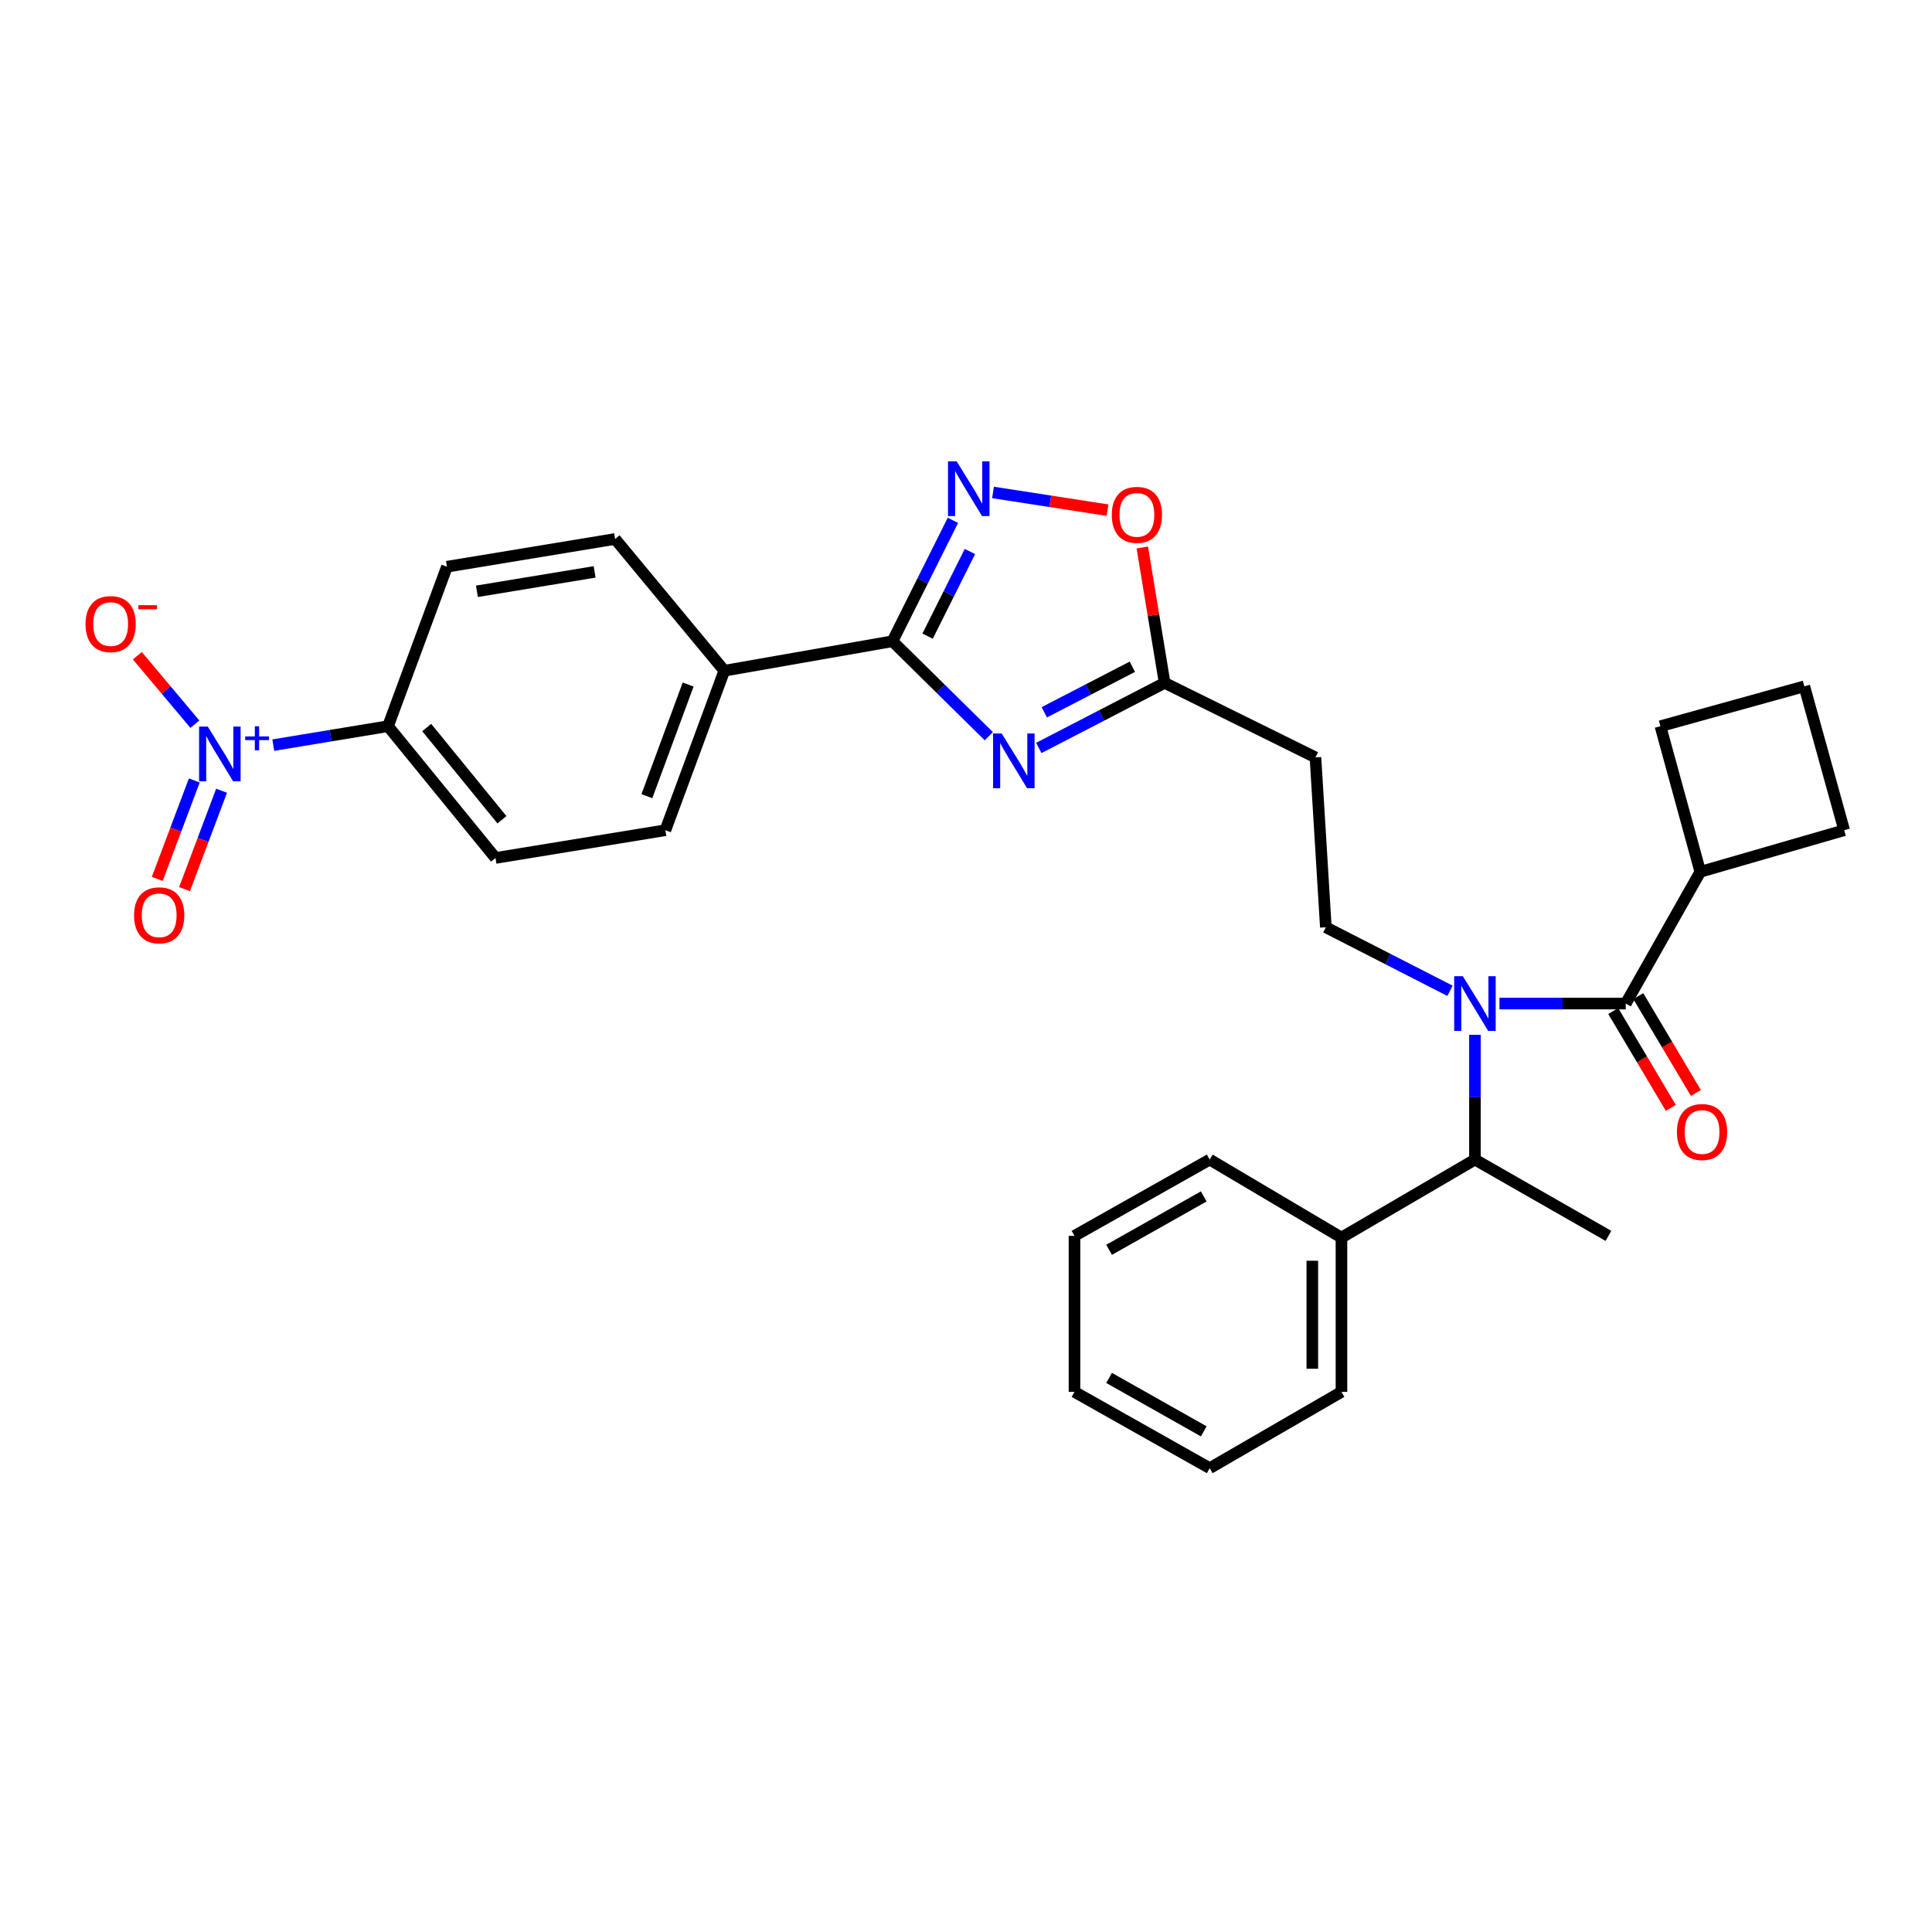 <?xml version='1.0' encoding='iso-8859-1'?>
<svg version='1.1' baseProfile='full'
              xmlns='http://www.w3.org/2000/svg'
                      xmlns:rdkit='http://www.rdkit.org/xml'
                      xmlns:xlink='http://www.w3.org/1999/xlink'
                  xml:space='preserve'
width='1000px' height='1000px' viewBox='0 0 1000 1000'>
<!-- END OF HEADER -->
<rect style='opacity:1.0;fill:#FFFFFF;stroke:none' width='1000' height='1000' x='0' y='0'> </rect>
<path class='bond-0' d='M 750.518,512.84 L 718.388,496.404' style='fill:none;fill-rule:evenodd;stroke:#0000FF;stroke-width:6px;stroke-linecap:butt;stroke-linejoin:miter;stroke-opacity:1' />
<path class='bond-0' d='M 718.388,496.404 L 686.258,479.967' style='fill:none;fill-rule:evenodd;stroke:#000000;stroke-width:6px;stroke-linecap:butt;stroke-linejoin:miter;stroke-opacity:1' />
<path class='bond-1' d='M 763.425,535.622 L 763.425,567.91' style='fill:none;fill-rule:evenodd;stroke:#0000FF;stroke-width:6px;stroke-linecap:butt;stroke-linejoin:miter;stroke-opacity:1' />
<path class='bond-1' d='M 763.425,567.91 L 763.425,600.198' style='fill:none;fill-rule:evenodd;stroke:#000000;stroke-width:6px;stroke-linecap:butt;stroke-linejoin:miter;stroke-opacity:1' />
<path class='bond-2' d='M 776.117,519.443 L 808.803,519.443' style='fill:none;fill-rule:evenodd;stroke:#0000FF;stroke-width:6px;stroke-linecap:butt;stroke-linejoin:miter;stroke-opacity:1' />
<path class='bond-2' d='M 808.803,519.443 L 841.489,519.443' style='fill:none;fill-rule:evenodd;stroke:#000000;stroke-width:6px;stroke-linecap:butt;stroke-linejoin:miter;stroke-opacity:1' />
<path class='bond-3' d='M 461.939,331.91 L 486.872,356.487' style='fill:none;fill-rule:evenodd;stroke:#000000;stroke-width:6px;stroke-linecap:butt;stroke-linejoin:miter;stroke-opacity:1' />
<path class='bond-3' d='M 486.872,356.487 L 511.805,381.063' style='fill:none;fill-rule:evenodd;stroke:#0000FF;stroke-width:6px;stroke-linecap:butt;stroke-linejoin:miter;stroke-opacity:1' />
<path class='bond-4' d='M 461.939,331.91 L 477.59,300.613' style='fill:none;fill-rule:evenodd;stroke:#000000;stroke-width:6px;stroke-linecap:butt;stroke-linejoin:miter;stroke-opacity:1' />
<path class='bond-4' d='M 477.59,300.613 L 493.24,269.317' style='fill:none;fill-rule:evenodd;stroke:#0000FF;stroke-width:6px;stroke-linecap:butt;stroke-linejoin:miter;stroke-opacity:1' />
<path class='bond-4' d='M 480.128,329.269 L 491.083,307.361' style='fill:none;fill-rule:evenodd;stroke:#000000;stroke-width:6px;stroke-linecap:butt;stroke-linejoin:miter;stroke-opacity:1' />
<path class='bond-4' d='M 491.083,307.361 L 502.038,285.453' style='fill:none;fill-rule:evenodd;stroke:#0000FF;stroke-width:6px;stroke-linecap:butt;stroke-linejoin:miter;stroke-opacity:1' />
<path class='bond-5' d='M 461.939,331.91 L 374.907,347.164' style='fill:none;fill-rule:evenodd;stroke:#000000;stroke-width:6px;stroke-linecap:butt;stroke-linejoin:miter;stroke-opacity:1' />
<path class='bond-6' d='M 537.687,387.133 L 570.25,370.291' style='fill:none;fill-rule:evenodd;stroke:#0000FF;stroke-width:6px;stroke-linecap:butt;stroke-linejoin:miter;stroke-opacity:1' />
<path class='bond-6' d='M 570.25,370.291 L 602.813,353.45' style='fill:none;fill-rule:evenodd;stroke:#000000;stroke-width:6px;stroke-linecap:butt;stroke-linejoin:miter;stroke-opacity:1' />
<path class='bond-6' d='M 540.525,368.68 L 563.32,356.891' style='fill:none;fill-rule:evenodd;stroke:#0000FF;stroke-width:6px;stroke-linecap:butt;stroke-linejoin:miter;stroke-opacity:1' />
<path class='bond-6' d='M 563.32,356.891 L 586.114,345.102' style='fill:none;fill-rule:evenodd;stroke:#000000;stroke-width:6px;stroke-linecap:butt;stroke-linejoin:miter;stroke-opacity:1' />
<path class='bond-7' d='M 602.813,353.45 L 597.034,318.413' style='fill:none;fill-rule:evenodd;stroke:#000000;stroke-width:6px;stroke-linecap:butt;stroke-linejoin:miter;stroke-opacity:1' />
<path class='bond-7' d='M 597.034,318.413 L 591.255,283.375' style='fill:none;fill-rule:evenodd;stroke:#FF0000;stroke-width:6px;stroke-linecap:butt;stroke-linejoin:miter;stroke-opacity:1' />
<path class='bond-8' d='M 602.813,353.45 L 680.877,392.03' style='fill:none;fill-rule:evenodd;stroke:#000000;stroke-width:6px;stroke-linecap:butt;stroke-linejoin:miter;stroke-opacity:1' />
<path class='bond-9' d='M 573.254,264.059 L 543.618,259.475' style='fill:none;fill-rule:evenodd;stroke:#FF0000;stroke-width:6px;stroke-linecap:butt;stroke-linejoin:miter;stroke-opacity:1' />
<path class='bond-9' d='M 543.618,259.475 L 513.981,254.892' style='fill:none;fill-rule:evenodd;stroke:#0000FF;stroke-width:6px;stroke-linecap:butt;stroke-linejoin:miter;stroke-opacity:1' />
<path class='bond-10' d='M 141.445,385.675 L 171.14,380.777' style='fill:none;fill-rule:evenodd;stroke:#0000FF;stroke-width:6px;stroke-linecap:butt;stroke-linejoin:miter;stroke-opacity:1' />
<path class='bond-10' d='M 171.14,380.777 L 200.835,375.879' style='fill:none;fill-rule:evenodd;stroke:#000000;stroke-width:6px;stroke-linecap:butt;stroke-linejoin:miter;stroke-opacity:1' />
<path class='bond-11' d='M 100.858,374.834 L 85.975,357.115' style='fill:none;fill-rule:evenodd;stroke:#0000FF;stroke-width:6px;stroke-linecap:butt;stroke-linejoin:miter;stroke-opacity:1' />
<path class='bond-11' d='M 85.975,357.115 L 71.092,339.396' style='fill:none;fill-rule:evenodd;stroke:#FF0000;stroke-width:6px;stroke-linecap:butt;stroke-linejoin:miter;stroke-opacity:1' />
<path class='bond-12' d='M 100.567,403.968 L 90.98,429.44' style='fill:none;fill-rule:evenodd;stroke:#0000FF;stroke-width:6px;stroke-linecap:butt;stroke-linejoin:miter;stroke-opacity:1' />
<path class='bond-12' d='M 90.98,429.44 L 81.393,454.913' style='fill:none;fill-rule:evenodd;stroke:#FF0000;stroke-width:6px;stroke-linecap:butt;stroke-linejoin:miter;stroke-opacity:1' />
<path class='bond-12' d='M 114.686,409.282 L 105.1,434.754' style='fill:none;fill-rule:evenodd;stroke:#0000FF;stroke-width:6px;stroke-linecap:butt;stroke-linejoin:miter;stroke-opacity:1' />
<path class='bond-12' d='M 105.1,434.754 L 95.513,460.227' style='fill:none;fill-rule:evenodd;stroke:#FF0000;stroke-width:6px;stroke-linecap:butt;stroke-linejoin:miter;stroke-opacity:1' />
<path class='bond-13' d='M 200.835,375.879 L 256.462,444.078' style='fill:none;fill-rule:evenodd;stroke:#000000;stroke-width:6px;stroke-linecap:butt;stroke-linejoin:miter;stroke-opacity:1' />
<path class='bond-13' d='M 220.87,376.573 L 259.809,424.313' style='fill:none;fill-rule:evenodd;stroke:#000000;stroke-width:6px;stroke-linecap:butt;stroke-linejoin:miter;stroke-opacity:1' />
<path class='bond-14' d='M 200.835,375.879 L 231.343,293.331' style='fill:none;fill-rule:evenodd;stroke:#000000;stroke-width:6px;stroke-linecap:butt;stroke-linejoin:miter;stroke-opacity:1' />
<path class='bond-15' d='M 256.462,444.078 L 344.399,429.721' style='fill:none;fill-rule:evenodd;stroke:#000000;stroke-width:6px;stroke-linecap:butt;stroke-linejoin:miter;stroke-opacity:1' />
<path class='bond-16' d='M 231.343,293.331 L 318.375,278.974' style='fill:none;fill-rule:evenodd;stroke:#000000;stroke-width:6px;stroke-linecap:butt;stroke-linejoin:miter;stroke-opacity:1' />
<path class='bond-16' d='M 246.854,306.063 L 307.776,296.012' style='fill:none;fill-rule:evenodd;stroke:#000000;stroke-width:6px;stroke-linecap:butt;stroke-linejoin:miter;stroke-opacity:1' />
<path class='bond-17' d='M 374.907,347.164 L 318.375,278.974' style='fill:none;fill-rule:evenodd;stroke:#000000;stroke-width:6px;stroke-linecap:butt;stroke-linejoin:miter;stroke-opacity:1' />
<path class='bond-18' d='M 374.907,347.164 L 344.399,429.721' style='fill:none;fill-rule:evenodd;stroke:#000000;stroke-width:6px;stroke-linecap:butt;stroke-linejoin:miter;stroke-opacity:1' />
<path class='bond-18' d='M 356.18,354.318 L 334.824,412.108' style='fill:none;fill-rule:evenodd;stroke:#000000;stroke-width:6px;stroke-linecap:butt;stroke-linejoin:miter;stroke-opacity:1' />
<path class='bond-19' d='M 686.258,479.967 L 680.877,392.03' style='fill:none;fill-rule:evenodd;stroke:#000000;stroke-width:6px;stroke-linecap:butt;stroke-linejoin:miter;stroke-opacity:1' />
<path class='bond-20' d='M 763.425,600.198 L 694.338,640.579' style='fill:none;fill-rule:evenodd;stroke:#000000;stroke-width:6px;stroke-linecap:butt;stroke-linejoin:miter;stroke-opacity:1' />
<path class='bond-21' d='M 763.425,600.198 L 832.521,639.682' style='fill:none;fill-rule:evenodd;stroke:#000000;stroke-width:6px;stroke-linecap:butt;stroke-linejoin:miter;stroke-opacity:1' />
<path class='bond-22' d='M 694.338,640.579 L 694.338,720.437' style='fill:none;fill-rule:evenodd;stroke:#000000;stroke-width:6px;stroke-linecap:butt;stroke-linejoin:miter;stroke-opacity:1' />
<path class='bond-22' d='M 679.251,652.558 L 679.251,708.458' style='fill:none;fill-rule:evenodd;stroke:#000000;stroke-width:6px;stroke-linecap:butt;stroke-linejoin:miter;stroke-opacity:1' />
<path class='bond-23' d='M 694.338,640.579 L 626.147,600.198' style='fill:none;fill-rule:evenodd;stroke:#000000;stroke-width:6px;stroke-linecap:butt;stroke-linejoin:miter;stroke-opacity:1' />
<path class='bond-24' d='M 694.338,720.437 L 626.147,759.921' style='fill:none;fill-rule:evenodd;stroke:#000000;stroke-width:6px;stroke-linecap:butt;stroke-linejoin:miter;stroke-opacity:1' />
<path class='bond-25' d='M 626.147,600.198 L 556.154,639.682' style='fill:none;fill-rule:evenodd;stroke:#000000;stroke-width:6px;stroke-linecap:butt;stroke-linejoin:miter;stroke-opacity:1' />
<path class='bond-25' d='M 623.061,619.26 L 574.066,646.899' style='fill:none;fill-rule:evenodd;stroke:#000000;stroke-width:6px;stroke-linecap:butt;stroke-linejoin:miter;stroke-opacity:1' />
<path class='bond-26' d='M 556.154,639.682 L 556.154,720.437' style='fill:none;fill-rule:evenodd;stroke:#000000;stroke-width:6px;stroke-linecap:butt;stroke-linejoin:miter;stroke-opacity:1' />
<path class='bond-27' d='M 626.147,759.921 L 556.154,720.437' style='fill:none;fill-rule:evenodd;stroke:#000000;stroke-width:6px;stroke-linecap:butt;stroke-linejoin:miter;stroke-opacity:1' />
<path class='bond-27' d='M 623.061,740.859 L 574.066,713.219' style='fill:none;fill-rule:evenodd;stroke:#000000;stroke-width:6px;stroke-linecap:butt;stroke-linejoin:miter;stroke-opacity:1' />
<path class='bond-28' d='M 835.006,523.298 L 849.916,548.375' style='fill:none;fill-rule:evenodd;stroke:#000000;stroke-width:6px;stroke-linecap:butt;stroke-linejoin:miter;stroke-opacity:1' />
<path class='bond-28' d='M 849.916,548.375 L 864.827,573.452' style='fill:none;fill-rule:evenodd;stroke:#FF0000;stroke-width:6px;stroke-linecap:butt;stroke-linejoin:miter;stroke-opacity:1' />
<path class='bond-28' d='M 847.973,515.588 L 862.884,540.665' style='fill:none;fill-rule:evenodd;stroke:#000000;stroke-width:6px;stroke-linecap:butt;stroke-linejoin:miter;stroke-opacity:1' />
<path class='bond-28' d='M 862.884,540.665 L 877.794,565.742' style='fill:none;fill-rule:evenodd;stroke:#FF0000;stroke-width:6px;stroke-linecap:butt;stroke-linejoin:miter;stroke-opacity:1' />
<path class='bond-29' d='M 841.489,519.443 L 880.077,451.252' style='fill:none;fill-rule:evenodd;stroke:#000000;stroke-width:6px;stroke-linecap:butt;stroke-linejoin:miter;stroke-opacity:1' />
<path class='bond-30' d='M 880.077,451.252 L 954.545,429.721' style='fill:none;fill-rule:evenodd;stroke:#000000;stroke-width:6px;stroke-linecap:butt;stroke-linejoin:miter;stroke-opacity:1' />
<path class='bond-31' d='M 880.077,451.252 L 859.434,375.879' style='fill:none;fill-rule:evenodd;stroke:#000000;stroke-width:6px;stroke-linecap:butt;stroke-linejoin:miter;stroke-opacity:1' />
<path class='bond-32' d='M 933.911,355.244 L 859.434,375.879' style='fill:none;fill-rule:evenodd;stroke:#000000;stroke-width:6px;stroke-linecap:butt;stroke-linejoin:miter;stroke-opacity:1' />
<path class='bond-33' d='M 933.911,355.244 L 954.545,429.721' style='fill:none;fill-rule:evenodd;stroke:#000000;stroke-width:6px;stroke-linecap:butt;stroke-linejoin:miter;stroke-opacity:1' />
<path  class='atom-0' d='M 757.165 505.283
L 766.445 520.283
Q 767.365 521.763, 768.845 524.443
Q 770.325 527.123, 770.405 527.283
L 770.405 505.283
L 774.165 505.283
L 774.165 533.603
L 770.285 533.603
L 760.325 517.203
Q 759.165 515.283, 757.925 513.083
Q 756.725 510.883, 756.365 510.203
L 756.365 533.603
L 752.685 533.603
L 752.685 505.283
L 757.165 505.283
' fill='#0000FF'/>
<path  class='atom-2' d='M 518.489 379.663
L 527.769 394.663
Q 528.689 396.143, 530.169 398.823
Q 531.649 401.503, 531.729 401.663
L 531.729 379.663
L 535.489 379.663
L 535.489 407.983
L 531.609 407.983
L 521.649 391.583
Q 520.489 389.663, 519.249 387.463
Q 518.049 385.263, 517.689 384.583
L 517.689 407.983
L 514.009 407.983
L 514.009 379.663
L 518.489 379.663
' fill='#0000FF'/>
<path  class='atom-4' d='M 575.456 266.49
Q 575.456 259.69, 578.816 255.89
Q 582.176 252.09, 588.456 252.09
Q 594.736 252.09, 598.096 255.89
Q 601.456 259.69, 601.456 266.49
Q 601.456 273.37, 598.056 277.29
Q 594.656 281.17, 588.456 281.17
Q 582.216 281.17, 578.816 277.29
Q 575.456 273.41, 575.456 266.49
M 588.456 277.97
Q 592.776 277.97, 595.096 275.09
Q 597.456 272.17, 597.456 266.49
Q 597.456 260.93, 595.096 258.13
Q 592.776 255.29, 588.456 255.29
Q 584.136 255.29, 581.776 258.09
Q 579.456 260.89, 579.456 266.49
Q 579.456 272.21, 581.776 275.09
Q 584.136 277.97, 588.456 277.97
' fill='#FF0000'/>
<path  class='atom-5' d='M 495.164 238.789
L 504.444 253.789
Q 505.364 255.269, 506.844 257.949
Q 508.324 260.629, 508.404 260.789
L 508.404 238.789
L 512.164 238.789
L 512.164 267.109
L 508.284 267.109
L 498.324 250.709
Q 497.164 248.789, 495.924 246.589
Q 494.724 244.389, 494.364 243.709
L 494.364 267.109
L 490.684 267.109
L 490.684 238.789
L 495.164 238.789
' fill='#0000FF'/>
<path  class='atom-6' d='M 107.535 376.076
L 116.815 391.076
Q 117.735 392.556, 119.215 395.236
Q 120.695 397.916, 120.775 398.076
L 120.775 376.076
L 124.535 376.076
L 124.535 404.396
L 120.655 404.396
L 110.695 387.996
Q 109.535 386.076, 108.295 383.876
Q 107.095 381.676, 106.735 380.996
L 106.735 404.396
L 103.055 404.396
L 103.055 376.076
L 107.535 376.076
' fill='#0000FF'/>
<path  class='atom-6' d='M 126.911 381.181
L 131.9 381.181
L 131.9 375.927
L 134.118 375.927
L 134.118 381.181
L 139.239 381.181
L 139.239 383.082
L 134.118 383.082
L 134.118 388.362
L 131.9 388.362
L 131.9 383.082
L 126.911 383.082
L 126.911 381.181
' fill='#0000FF'/>
<path  class='atom-8' d='M 44.271 323.022
Q 44.271 316.222, 47.631 312.422
Q 50.991 308.622, 57.271 308.622
Q 63.551 308.622, 66.911 312.422
Q 70.271 316.222, 70.271 323.022
Q 70.271 329.902, 66.871 333.822
Q 63.471 337.702, 57.271 337.702
Q 51.031 337.702, 47.631 333.822
Q 44.271 329.942, 44.271 323.022
M 57.271 334.502
Q 61.591 334.502, 63.911 331.622
Q 66.271 328.702, 66.271 323.022
Q 66.271 317.462, 63.911 314.662
Q 61.591 311.822, 57.271 311.822
Q 52.951 311.822, 50.591 314.622
Q 48.271 317.422, 48.271 323.022
Q 48.271 328.742, 50.591 331.622
Q 52.951 334.502, 57.271 334.502
' fill='#FF0000'/>
<path  class='atom-8' d='M 71.591 313.245
L 81.28 313.245
L 81.28 315.357
L 71.591 315.357
L 71.591 313.245
' fill='#FF0000'/>
<path  class='atom-9' d='M 69.39 473.761
Q 69.39 466.961, 72.75 463.161
Q 76.11 459.361, 82.39 459.361
Q 88.67 459.361, 92.03 463.161
Q 95.39 466.961, 95.39 473.761
Q 95.39 480.641, 91.99 484.561
Q 88.59 488.441, 82.39 488.441
Q 76.15 488.441, 72.75 484.561
Q 69.39 480.681, 69.39 473.761
M 82.39 485.241
Q 86.71 485.241, 89.03 482.361
Q 91.39 479.441, 91.39 473.761
Q 91.39 468.201, 89.03 465.401
Q 86.71 462.561, 82.39 462.561
Q 78.07 462.561, 75.71 465.361
Q 73.39 468.161, 73.39 473.761
Q 73.39 479.481, 75.71 482.361
Q 78.07 485.241, 82.39 485.241
' fill='#FF0000'/>
<path  class='atom-26' d='M 867.974 585.929
Q 867.974 579.129, 871.334 575.329
Q 874.694 571.529, 880.974 571.529
Q 887.254 571.529, 890.614 575.329
Q 893.974 579.129, 893.974 585.929
Q 893.974 592.809, 890.574 596.729
Q 887.174 600.609, 880.974 600.609
Q 874.734 600.609, 871.334 596.729
Q 867.974 592.849, 867.974 585.929
M 880.974 597.409
Q 885.294 597.409, 887.614 594.529
Q 889.974 591.609, 889.974 585.929
Q 889.974 580.369, 887.614 577.569
Q 885.294 574.729, 880.974 574.729
Q 876.654 574.729, 874.294 577.529
Q 871.974 580.329, 871.974 585.929
Q 871.974 591.649, 874.294 594.529
Q 876.654 597.409, 880.974 597.409
' fill='#FF0000'/>
</svg>
